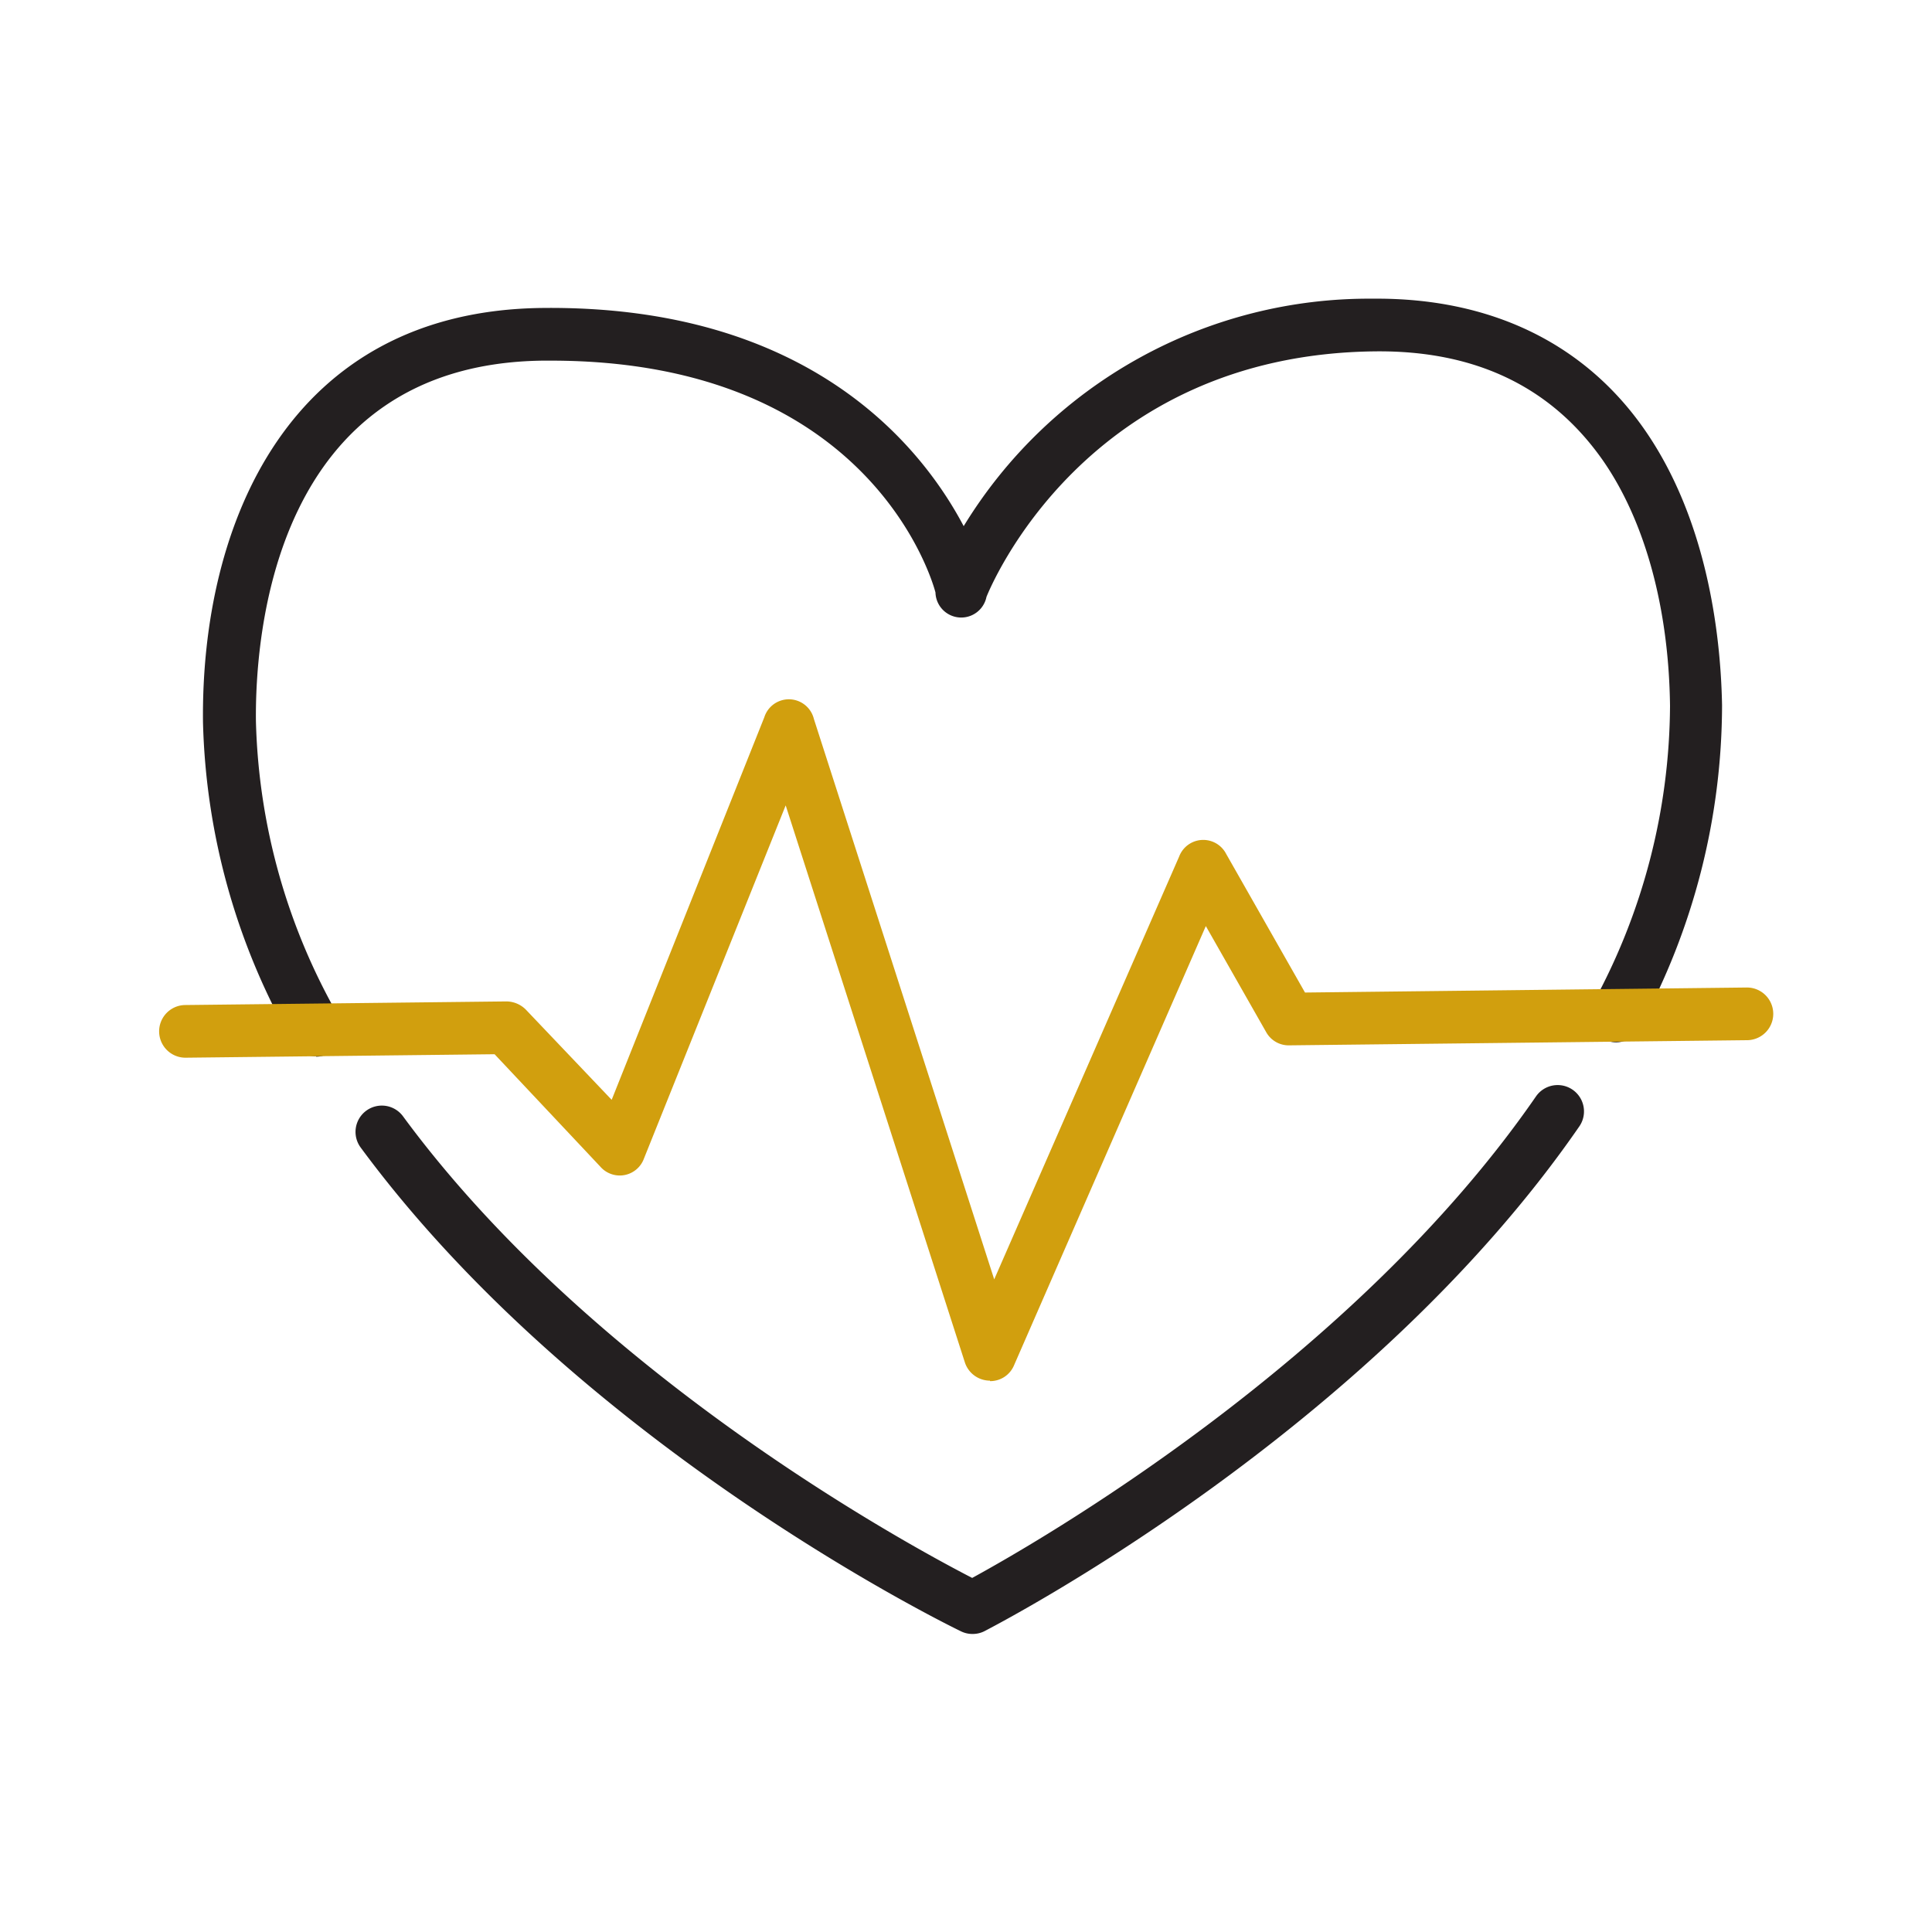 <svg   data-name="Layer 1" xmlns="http://www.w3.org/2000/svg" viewBox="0 0 150 150"><defs><style>.cls-1{fill:#231f20;}.cls-2{fill:#d19f0e;}</style></defs><path class="cls-1" d="M75.51,126.86a2,2,0,0,1-.89-.2C73.42,126.08,45,112.15,28,89.09a2,2,0,1,1,3.29-2.42c14.71,20,39.17,33.25,44.19,35.84,5-2.73,29.56-16.79,43.77-37.38a2,2,0,1,1,3.37,2.32c-16.4,23.77-45,38.57-46.18,39.19a2,2,0,0,1-.93.22"/><path class="cls-1" d="M24.55,82A2,2,0,0,1,22.76,81a52.61,52.61,0,0,1-7-24.92c-.17-15.41,6.66-31.95,26.34-32.17,20.66-.23,29.42,10.69,32.72,16.94a36.87,36.87,0,0,1,31.79-17.66c9.06-.08,16.39,3.42,21.09,10.19s5.89,15.44,6,21.38a52.63,52.63,0,0,1-6.42,25.07,2,2,0,1,1-3.62-1.89,48.67,48.67,0,0,0,6-23.13c-.09-7.59-1.94-14.37-5.23-19.09-4-5.69-9.89-8.53-17.69-8.44-22.45.25-29.84,18.3-30.15,19.06A2,2,0,0,1,72.63,46C72.45,45.3,67.7,28,42.77,28h-.61c-21,.24-22.36,21.52-22.29,28a48.53,48.53,0,0,0,6.47,23,2.06,2.06,0,0,1-.8,2.78,2,2,0,0,1-1,.26"/><path class="cls-2" d="M76.86,107.19h-.11a2.05,2.05,0,0,1-1.84-1.42L61,62.53,50,89.94a2,2,0,0,1-3.39.64L38.4,81.85l-24,.27a2,2,0,0,1,0-4.09l24.92-.28a2.15,2.15,0,0,1,1.51.64l6.66,7,11.85-29.7a2,2,0,0,1,3.85.13l14,43.51L91.55,66.5a2,2,0,0,1,3.65-.2l6.12,10.76,34.31-.39a2,2,0,0,1,0,4.09l-35.51.4a2,2,0,0,1-1.8-1l-4.7-8.26L78.73,106a2,2,0,0,1-1.87,1.23"/></svg>